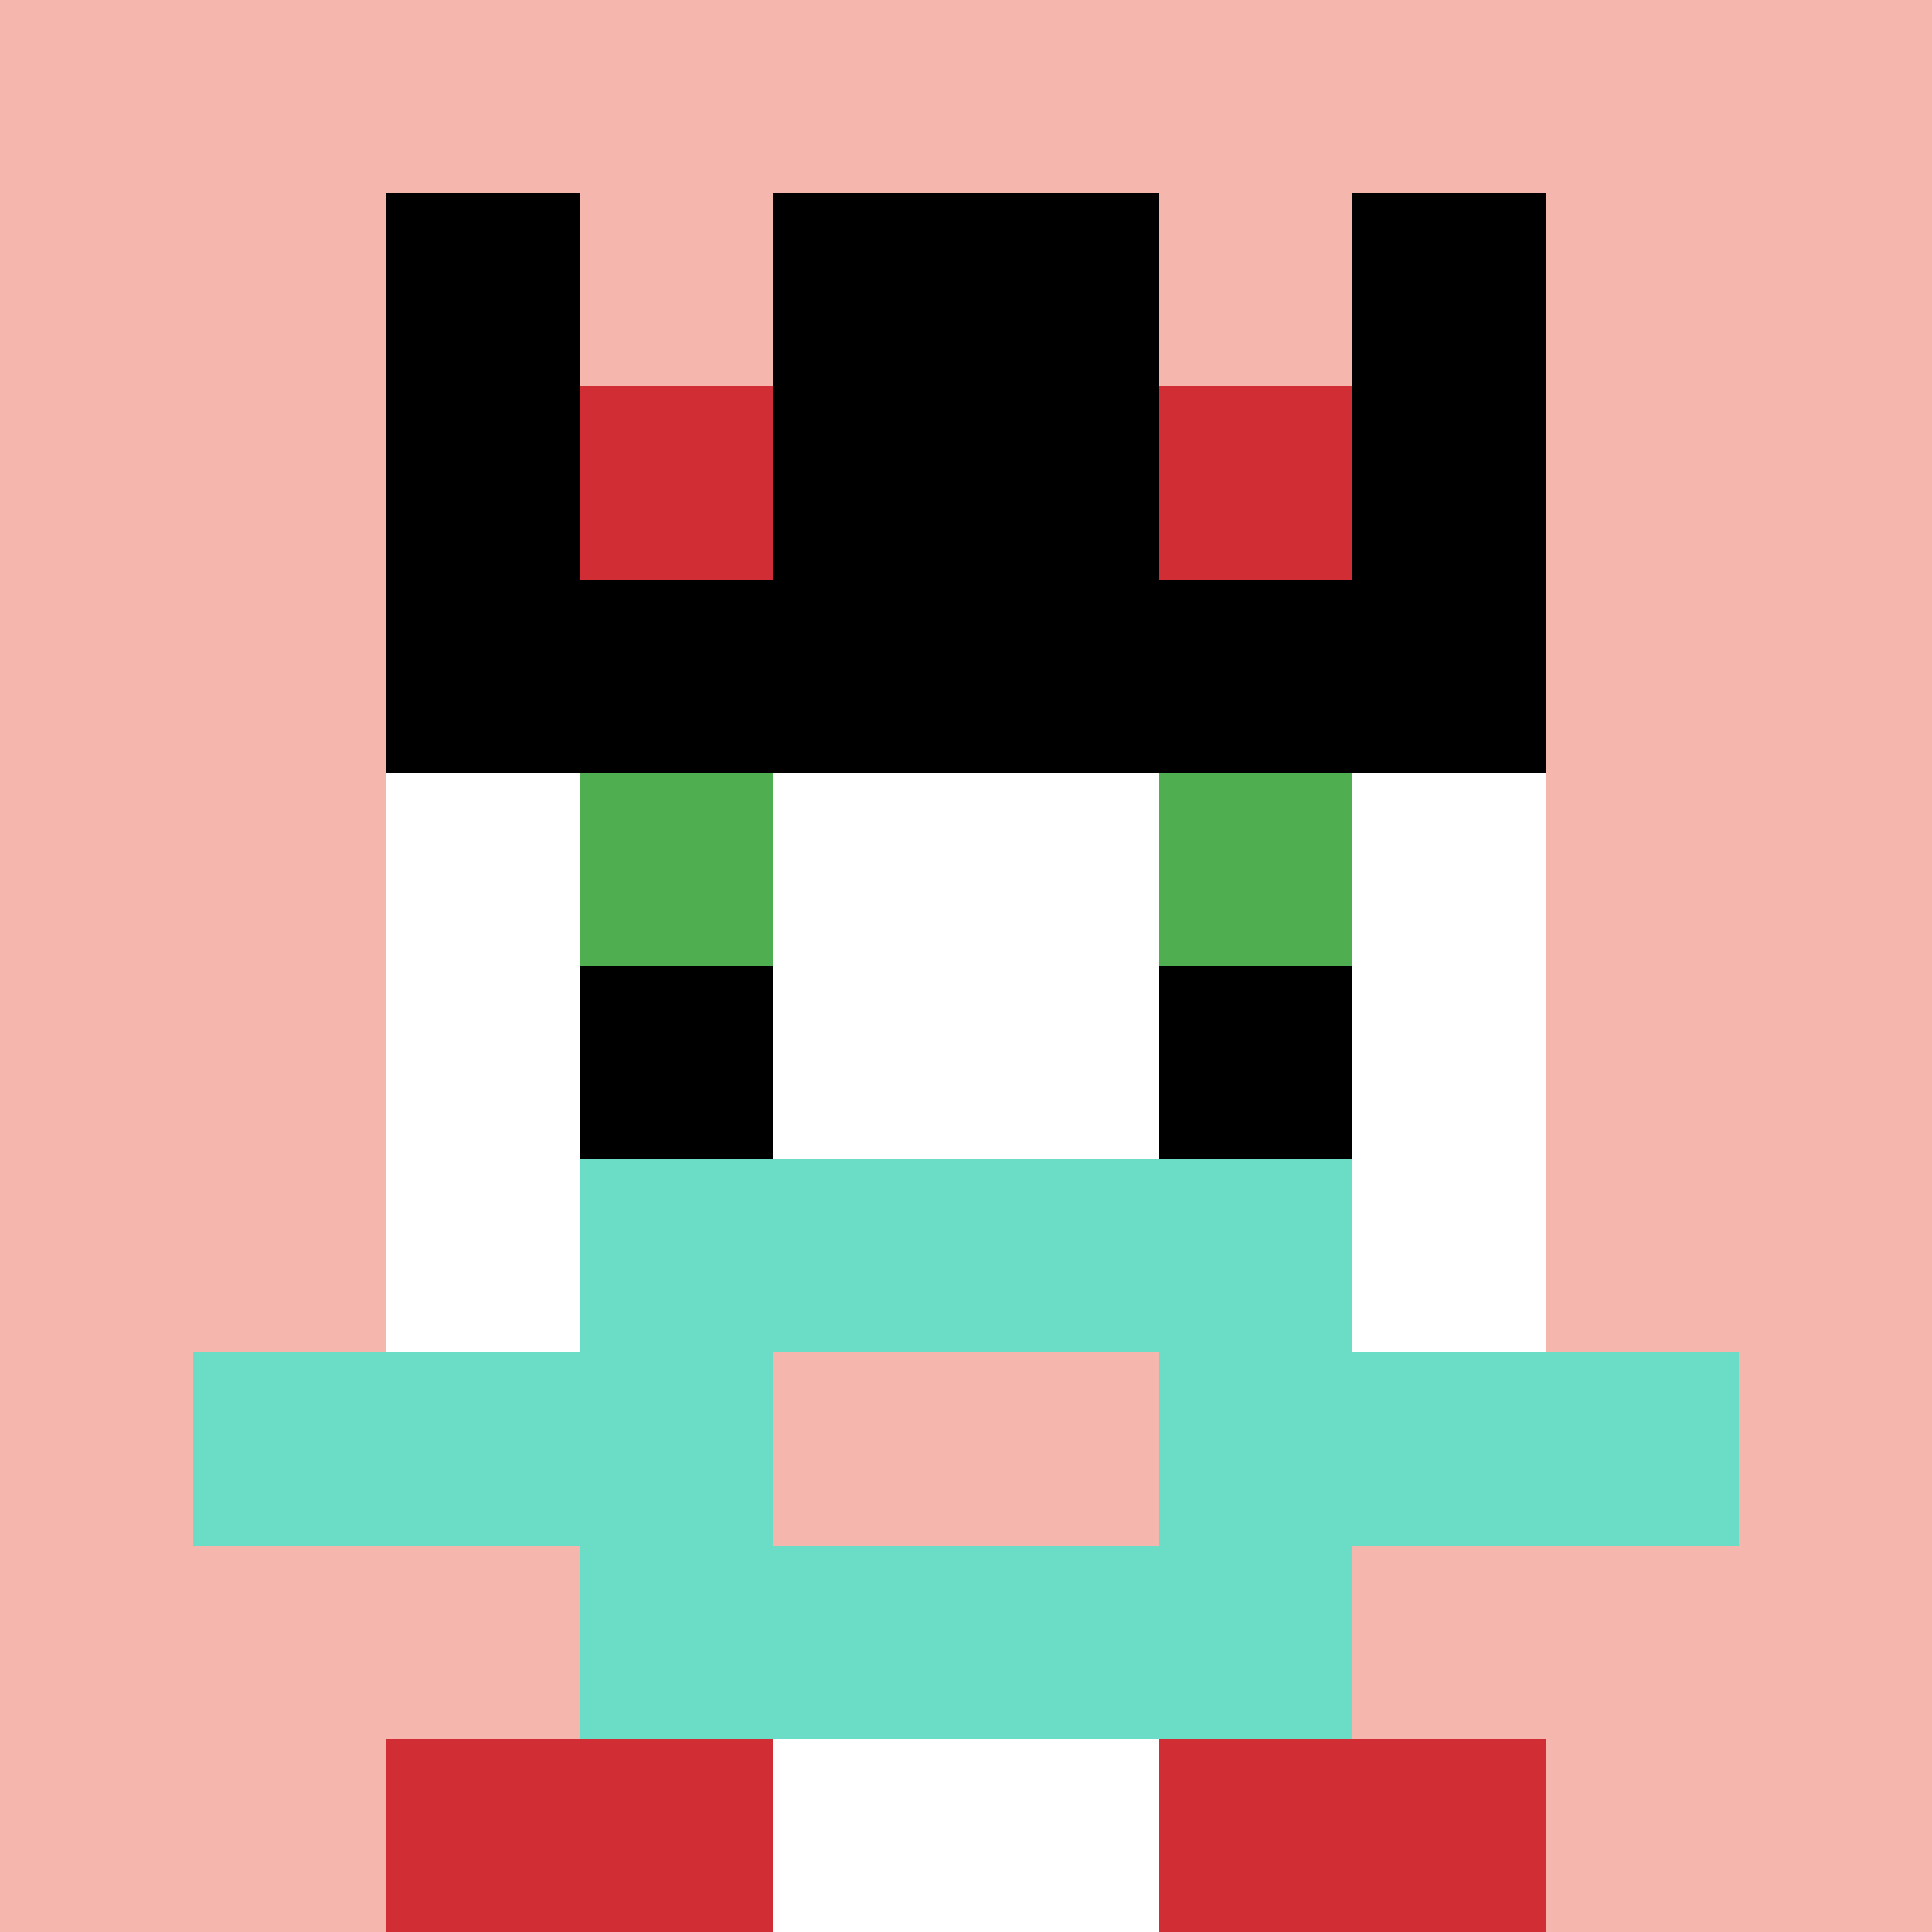 <svg xmlns="http://www.w3.org/2000/svg" version="1.1" width="820" height="820"><title>'goose-pfp-783826' by Dmitri Cherniak</title><desc>seed=783826
backgroundColor=#ffffff
padding=4
innerPadding=0
timeout=500
dimension=1
border=false
Save=function(){return n.handleSave()}
frame=201

Rendered at Wed Oct 04 2023 16:14:05 GMT-0400 (Eastern Daylight Time)
Generated in &lt;1ms
</desc><defs></defs><rect width="100%" height="100%" fill="#ffffff"></rect><g><g id="0-0"><rect x="0" y="0" height="820" width="820" fill="#F4B6AD"></rect><g><rect id="0-0-3-2-4-7" x="246" y="164" width="328" height="574" fill="#ffffff"></rect><rect id="0-0-2-3-6-5" x="164" y="246" width="492" height="410" fill="#ffffff"></rect><rect id="0-0-4-8-2-2" x="328" y="656" width="164" height="164" fill="#ffffff"></rect><rect id="0-0-1-7-8-1" x="82" y="574" width="656" height="82" fill="#6BDCC5"></rect><rect id="0-0-3-6-4-3" x="246" y="492" width="328" height="246" fill="#6BDCC5"></rect><rect id="0-0-4-7-2-1" x="328" y="574" width="164" height="82" fill="#F4B6AD"></rect><rect id="0-0-3-4-1-1" x="246" y="328" width="82" height="82" fill="#4FAE4F"></rect><rect id="0-0-6-4-1-1" x="492" y="328" width="82" height="82" fill="#4FAE4F"></rect><rect id="0-0-3-5-1-1" x="246" y="410" width="82" height="82" fill="#000000"></rect><rect id="0-0-6-5-1-1" x="492" y="410" width="82" height="82" fill="#000000"></rect><rect id="0-0-4-1-2-2" x="328" y="82" width="164" height="164" fill="#ffffff"></rect><rect id="0-0-2-1-1-2" x="164" y="82" width="82" height="164" fill="#000000"></rect><rect id="0-0-4-1-2-2" x="328" y="82" width="164" height="164" fill="#000000"></rect><rect id="0-0-7-1-1-2" x="574" y="82" width="82" height="164" fill="#000000"></rect><rect id="0-0-2-2-6-2" x="164" y="164" width="492" height="164" fill="#000000"></rect><rect id="0-0-3-2-1-1" x="246" y="164" width="82" height="82" fill="#D12D35"></rect><rect id="0-0-6-2-1-1" x="492" y="164" width="82" height="82" fill="#D12D35"></rect><rect id="0-0-2-9-2-1" x="164" y="738" width="164" height="82" fill="#D12D35"></rect><rect id="0-0-6-9-2-1" x="492" y="738" width="164" height="82" fill="#D12D35"></rect></g><rect x="0" y="0" stroke="white" stroke-width="0" height="820" width="820" fill="none"></rect></g></g></svg>